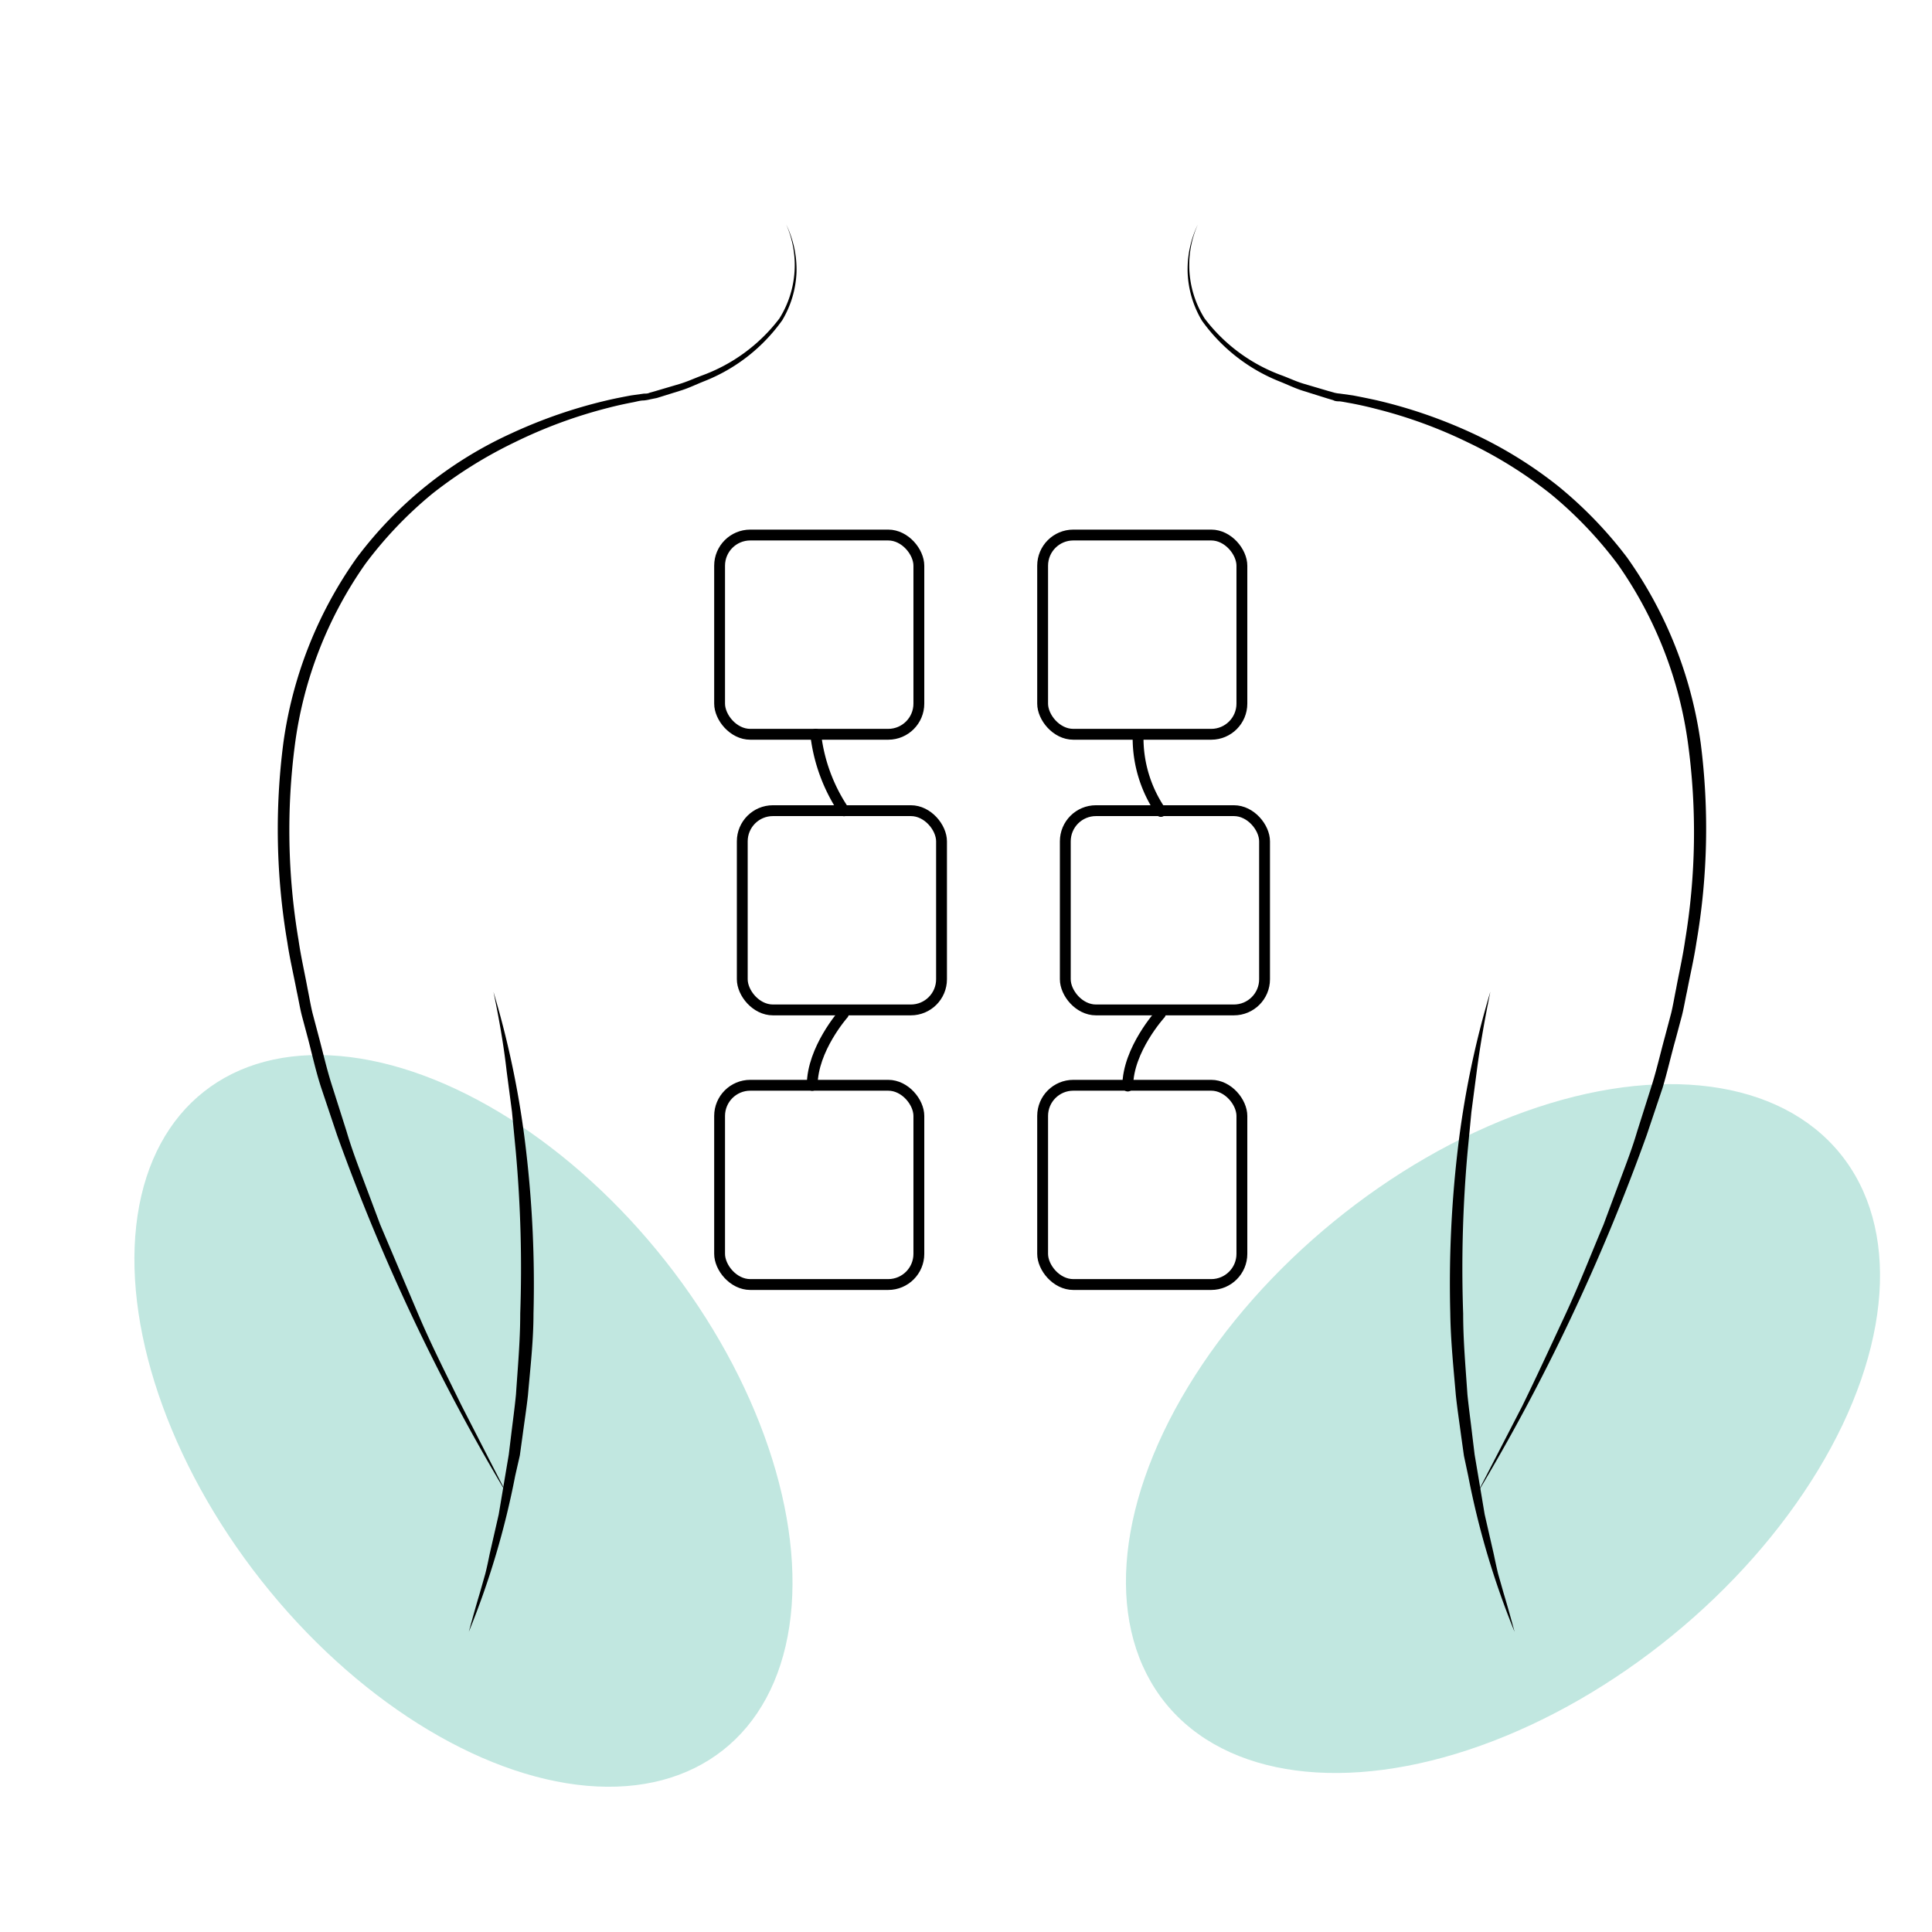 <svg xmlns="http://www.w3.org/2000/svg" id="Capa_1" data-name="Capa 1" viewBox="0 0 150 150"><ellipse cx="35.98" cy="110.32" rx="20" ry="32.55" transform="translate(-60.56 45.94) rotate(-38.24)" style="fill:#c1e7e0"></ellipse><ellipse cx="116.69" cy="110.92" rx="33.78" ry="20.76" transform="translate(-43.85 98.82) rotate(-39.24)" style="fill:#c1e7e0"></ellipse><rect x="55.87" y="41.54" width="15.47" height="15.47" rx="2.38" style="fill:none;stroke:#000;stroke-linecap:round;stroke-miterlimit:10;stroke-width:0.842px"></rect><rect x="80.95" y="41.54" width="15.47" height="15.47" rx="2.38" style="fill:none;stroke:#000;stroke-linecap:round;stroke-miterlimit:10;stroke-width:0.842px"></rect><rect x="57.63" y="62.94" width="15.47" height="15.47" rx="2.38" style="fill:none;stroke:#000;stroke-linecap:round;stroke-miterlimit:10;stroke-width:0.842px"></rect><rect x="82.71" y="62.94" width="15.47" height="15.47" rx="2.38" style="fill:none;stroke:#000;stroke-linecap:round;stroke-miterlimit:10;stroke-width:0.842px"></rect><rect x="55.87" y="84.26" width="15.47" height="15.47" rx="2.38" style="fill:none;stroke:#000;stroke-linecap:round;stroke-miterlimit:10;stroke-width:0.842px"></rect><rect x="80.95" y="84.26" width="15.47" height="15.47" rx="2.38" style="fill:none;stroke:#000;stroke-linecap:round;stroke-miterlimit:10;stroke-width:0.842px"></rect><path d="M63.33,57a13.34,13.34,0,0,0,2.2,5.95" style="fill:none;stroke:#000;stroke-linecap:round;stroke-miterlimit:10;stroke-width:0.842px"></path><path d="M65.48,78.72s-2.42,2.73-2.42,5.55" style="fill:none;stroke:#000;stroke-linecap:round;stroke-miterlimit:10;stroke-width:0.842px"></path><path d="M88.36,57.26A10.07,10.07,0,0,0,90.13,63" style="fill:none;stroke:#000;stroke-linecap:round;stroke-miterlimit:10;stroke-width:0.842px"></path><path d="M90.09,78.72s-2.53,2.78-2.53,5.6" style="fill:none;stroke:#000;stroke-linecap:round;stroke-miterlimit:10;stroke-width:0.842px"></path><path d="M39.36,116A158.28,158.28,0,0,1,26.17,88.13l-1.23-3.67c-.4-1.22-.68-2.48-1-3.72l-.5-1.87c-.16-.63-.26-1.27-.4-1.9-.24-1.26-.54-2.52-.73-3.8A52.22,52.22,0,0,1,22,57.68a32.45,32.45,0,0,1,5.71-14.39,31.08,31.08,0,0,1,12.05-9.67,38.38,38.38,0,0,1,7.34-2.53c.63-.15,1.26-.27,1.9-.39l1-.14c.18,0,.29,0,.44-.07l.46-.13,1.83-.54c.61-.18,1.19-.45,1.78-.67a13.24,13.24,0,0,0,6-4.42,7.81,7.81,0,0,0,.53-7.3,8,8,0,0,1,.8,3.74,7.86,7.86,0,0,1-1.11,3.7,13.51,13.51,0,0,1-6.06,4.73c-.61.24-1.19.53-1.81.72L51,30.9,50.5,31a3.31,3.31,0,0,1-.5.09c-.32,0-.63.11-.94.16-.62.12-1.25.26-1.86.42A37.18,37.18,0,0,0,40,34.32a34.5,34.5,0,0,0-6.42,4,31.08,31.08,0,0,0-5.22,5.47,31.52,31.52,0,0,0-5.46,14A51.31,51.31,0,0,0,23.18,73c.18,1.26.47,2.51.7,3.76.13.63.23,1.26.38,1.88l.49,1.85c.33,1.24.61,2.48,1,3.71l1.16,3.65c.36,1.23.81,2.43,1.26,3.63l1.35,3.6c1,2.36,2,4.72,3,7.07s2.17,4.64,3.3,6.95Z"></path><path d="M38.31,77a71.39,71.39,0,0,1,2.54,12.38A89.08,89.08,0,0,1,41.42,102c0,2.12-.25,4.23-.43,6.33-.11,1-.28,2.1-.42,3.15L40.36,113,40,114.58a64.37,64.37,0,0,1-3.6,12.11c.27-1,.55-2,.85-3l.43-1.51c.13-.51.23-1,.34-1.54l.7-3.06.52-3.1.26-1.54.19-1.56c.12-1,.27-2.08.37-3.12.14-2.09.33-4.17.33-6.26a101.12,101.12,0,0,0-.34-12.55l-.3-3.13-.41-3.12C39.1,81.08,38.73,79,38.31,77Z"></path><path d="M93,17.43a7.78,7.78,0,0,0,.53,7.3,13.17,13.17,0,0,0,6,4.42c.59.22,1.17.5,1.78.67l1.83.54.46.13a2.7,2.7,0,0,0,.44.07l1,.14c.63.12,1.27.25,1.9.39a38.38,38.38,0,0,1,7.34,2.53,33,33,0,0,1,6.63,4.07,32.29,32.29,0,0,1,5.42,5.6,32.57,32.57,0,0,1,5.71,14.39,52.22,52.22,0,0,1-.33,15.49c-.19,1.28-.49,2.54-.73,3.8-.14.63-.24,1.27-.4,1.9l-.5,1.87c-.35,1.24-.63,2.5-1,3.73l-1.23,3.66A158.28,158.28,0,0,1,114.66,116l3.53-6.84c1.13-2.31,2.2-4.64,3.3-7s2-4.7,3-7.06l1.34-3.6c.45-1.2.91-2.4,1.27-3.63l1.16-3.66c.38-1.22.66-2.46,1-3.7l.49-1.85c.15-.62.25-1.25.38-1.88.23-1.25.52-2.5.7-3.76a51.31,51.31,0,0,0,.24-15.2,31.52,31.52,0,0,0-5.46-14,31.44,31.44,0,0,0-5.22-5.47,33.67,33.67,0,0,0-6.42-4,36.53,36.53,0,0,0-7.16-2.61c-.61-.16-1.24-.3-1.86-.42-.31-.05-.62-.12-.94-.16-.13,0-.35,0-.5-.09l-.47-.14-1.85-.58c-.62-.19-1.21-.48-1.81-.72a13.58,13.58,0,0,1-6.06-4.73,7.86,7.86,0,0,1-1.11-3.7A8,8,0,0,1,93,17.43Z"></path><path d="M115.71,77c-.42,2.06-.79,4.13-1.06,6.21l-.41,3.12-.3,3.13A101.12,101.12,0,0,0,113.6,102c0,2.09.19,4.17.33,6.26.1,1,.25,2.08.37,3.12l.19,1.56.26,1.54.52,3.1.7,3.06c.11.52.21,1,.34,1.54l.43,1.51c.3,1,.58,2,.85,3a64.37,64.37,0,0,1-3.6-12.11l-.33-1.55-.22-1.57c-.13-1-.3-2.1-.41-3.15-.18-2.1-.4-4.21-.43-6.33a89.08,89.08,0,0,1,.57-12.65A71.39,71.39,0,0,1,115.71,77Z"></path></svg>